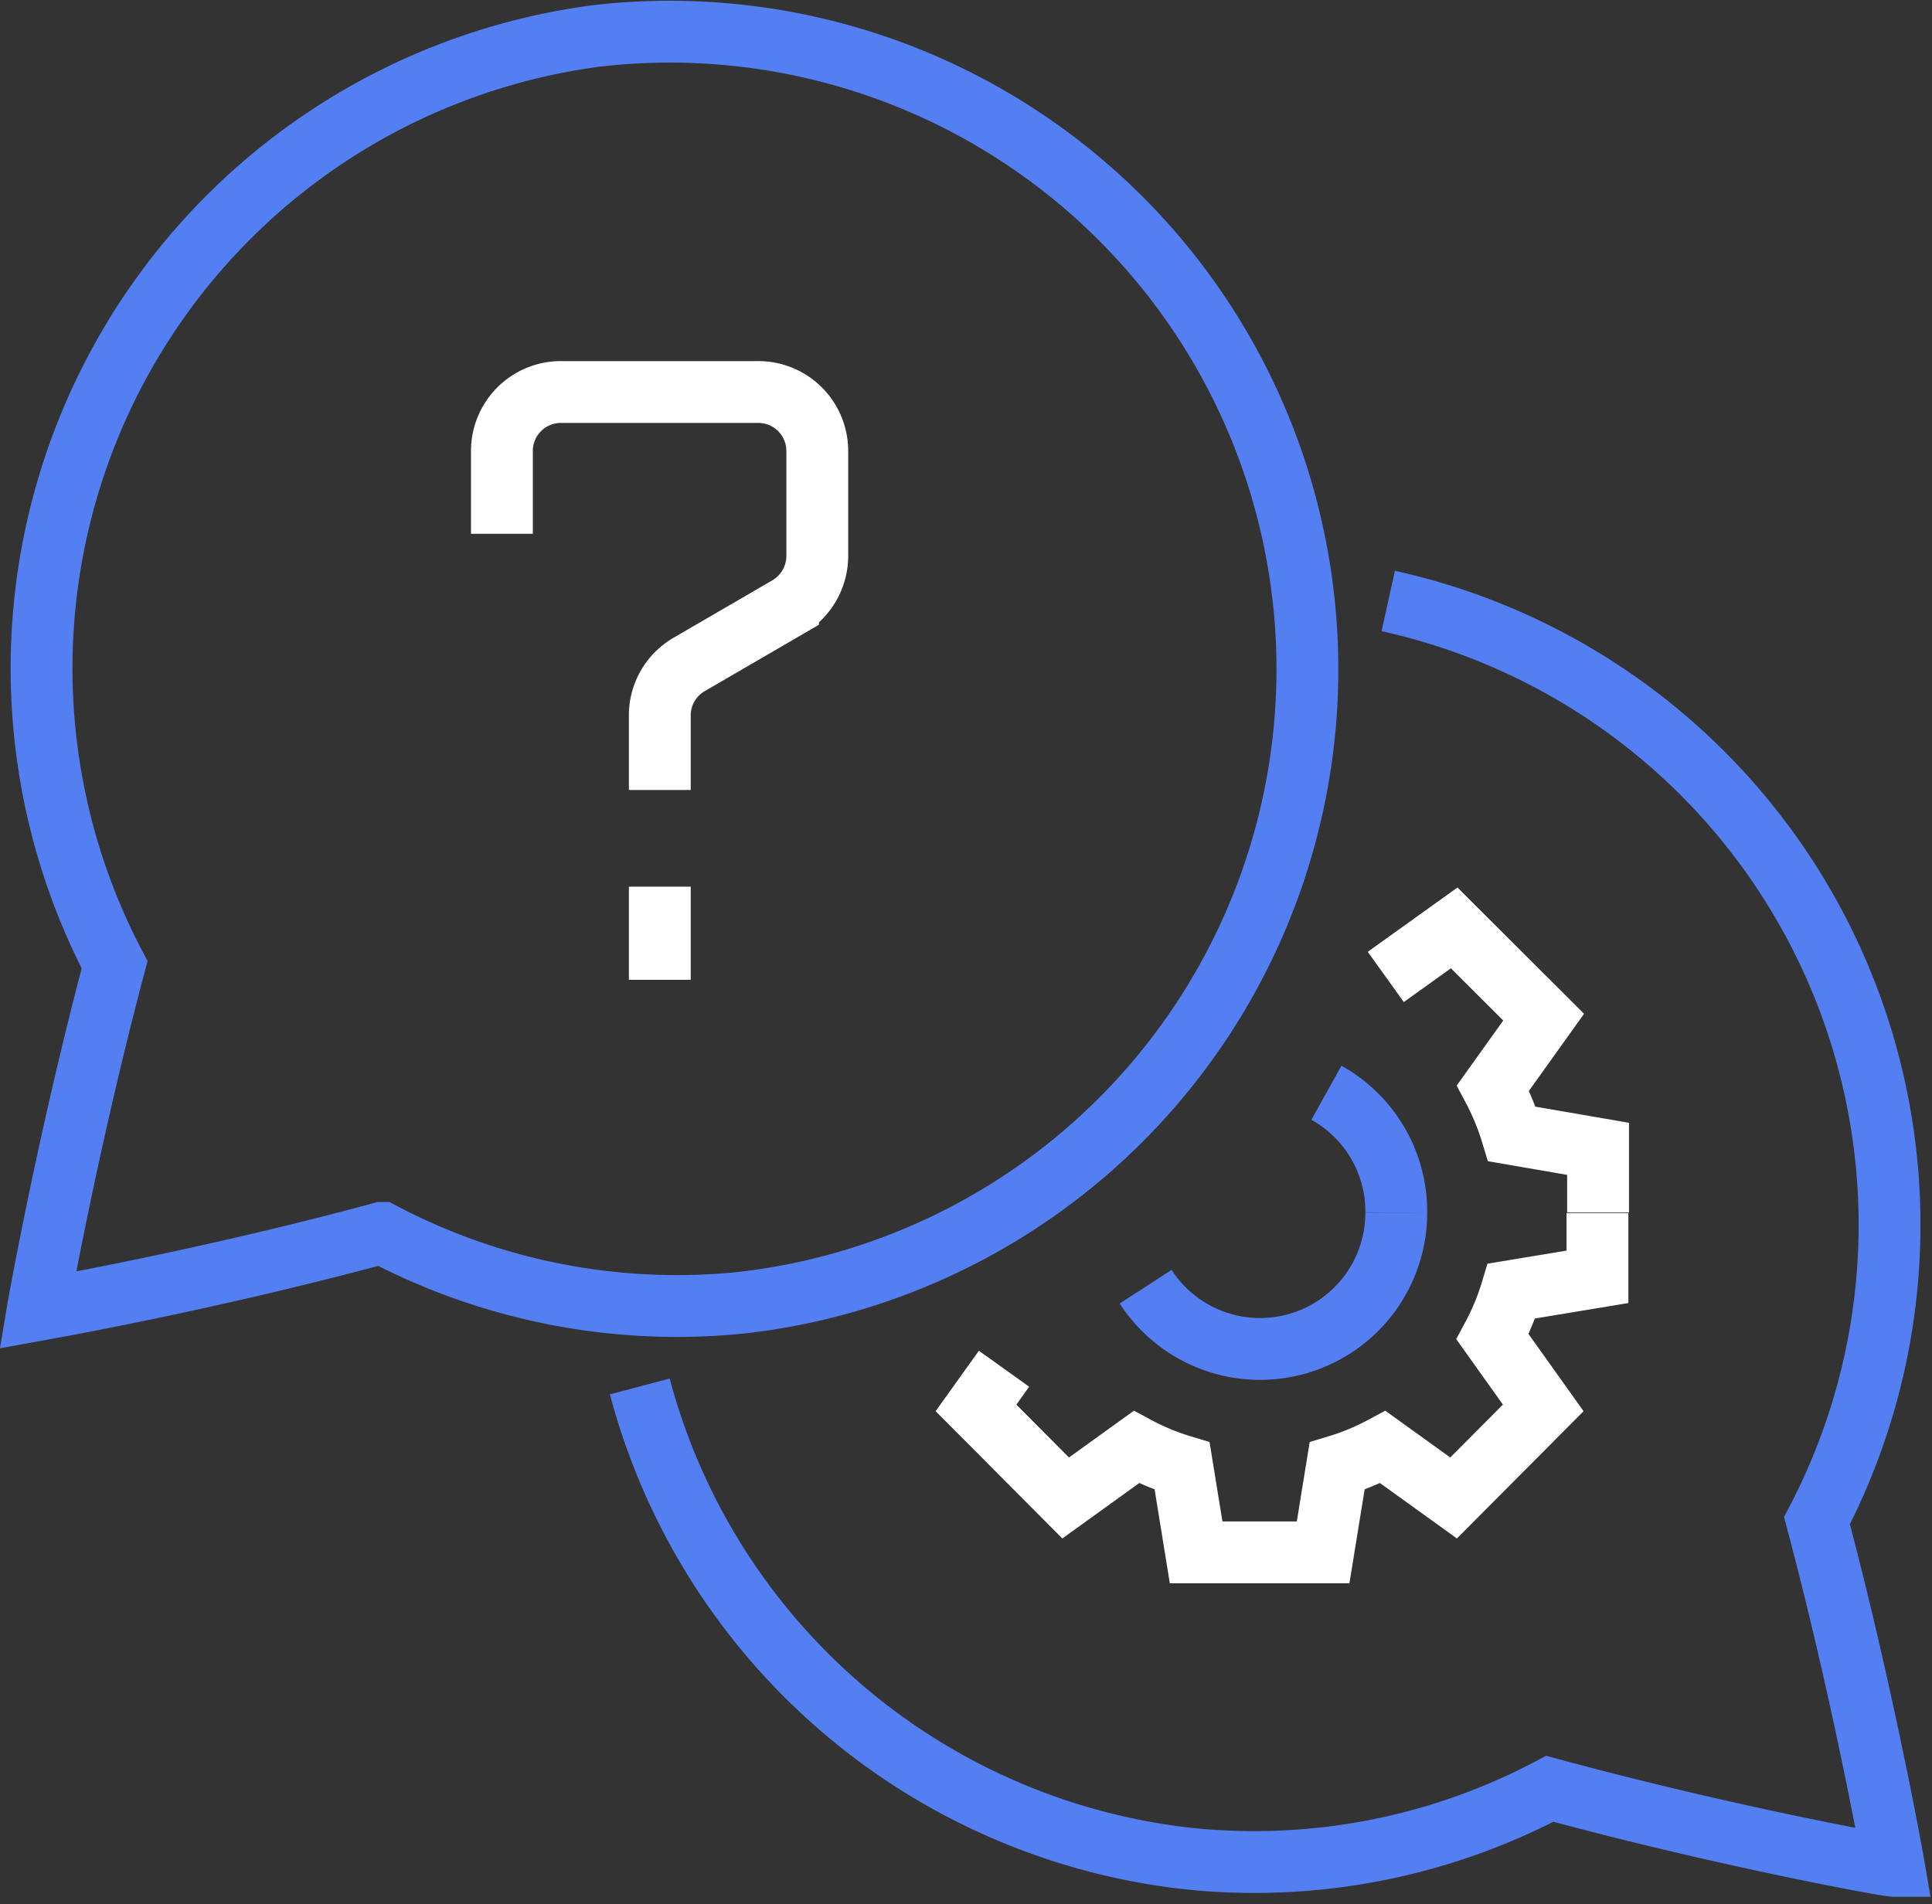 <?xml version="1.0" encoding="UTF-8"?>
<svg xmlns="http://www.w3.org/2000/svg" id="Calque_1" data-name="Calque 1" viewBox="0 0 93.73 92.39">
  <rect x="0" y="0" width="93.73" height="92.39" fill="#333333" stroke="none"/>
  <defs>
    <style>.cls-1,.cls-2{fill:none;stroke-miterlimit:10;stroke-width:3px;}.cls-1{stroke:#537ff2;}.cls-2{stroke:#fff;}</style>
  </defs>
  <path class="cls-1" d="M72.61,40.72a30.95,30.95,0,0,0-23.4,45.07c-2.25,8.46-3.67,16.39-3.73,16.75.33-.06,8.26-1.45,16.69-3.74a30.69,30.69,0,0,0,17.51,3.38,30.93,30.93,0,1,0-7.07-61.46Z" transform="translate(-43.65 -38.98)"></path>
  <path class="cls-1" d="M111,68.14a31,31,0,0,1,20.8,44.62c2.25,8.47,3.67,16.4,3.73,16.75-.32,0-8.26-1.45-16.69-3.74a30.69,30.69,0,0,1-17.51,3.39,31.06,31.06,0,0,1-26.64-22.91" transform="translate(-43.65 -38.98)"></path>
  <path class="cls-2" d="M121.18,97.81V94.72L117,94a12.33,12.33,0,0,0-.92-2.23l2.46-3.44L114.2,84l-3.32,2.38" transform="translate(-43.65 -38.98)"></path>
  <path class="cls-1" d="M111.39,97.81A6.59,6.59,0,0,0,108,92" transform="translate(-43.65 -38.98)"></path>
  <path class="cls-2" d="M92.36,105.39,91,107.29l4.35,4.37,3.43-2.47a12,12,0,0,0,2.22.92l.68,4.19h6.16l.68-4.19a12,12,0,0,0,2.22-.92l3.43,2.47,4.35-4.37-2.46-3.45a12,12,0,0,0,.92-2.22l4.17-.69V97.84" transform="translate(-43.65 -38.98)"></path>
  <path class="cls-1" d="M99.23,101.41a6.61,6.61,0,0,0,12.16-3.6" transform="translate(-43.65 -38.98)"></path>
  <path class="cls-2" d="M75.66,77.31v-3.6a2.85,2.85,0,0,1,1.42-2.49l4.8-2.79a2.88,2.88,0,0,0,1.42-2.5V60.88A2.86,2.86,0,0,0,80.43,58H70.87A2.86,2.86,0,0,0,68,60.88v4" transform="translate(-43.65 -38.98)"></path>
  <path class="cls-2" d="M75.66,86.52V82" transform="translate(-43.65 -38.98)"></path>
</svg>
